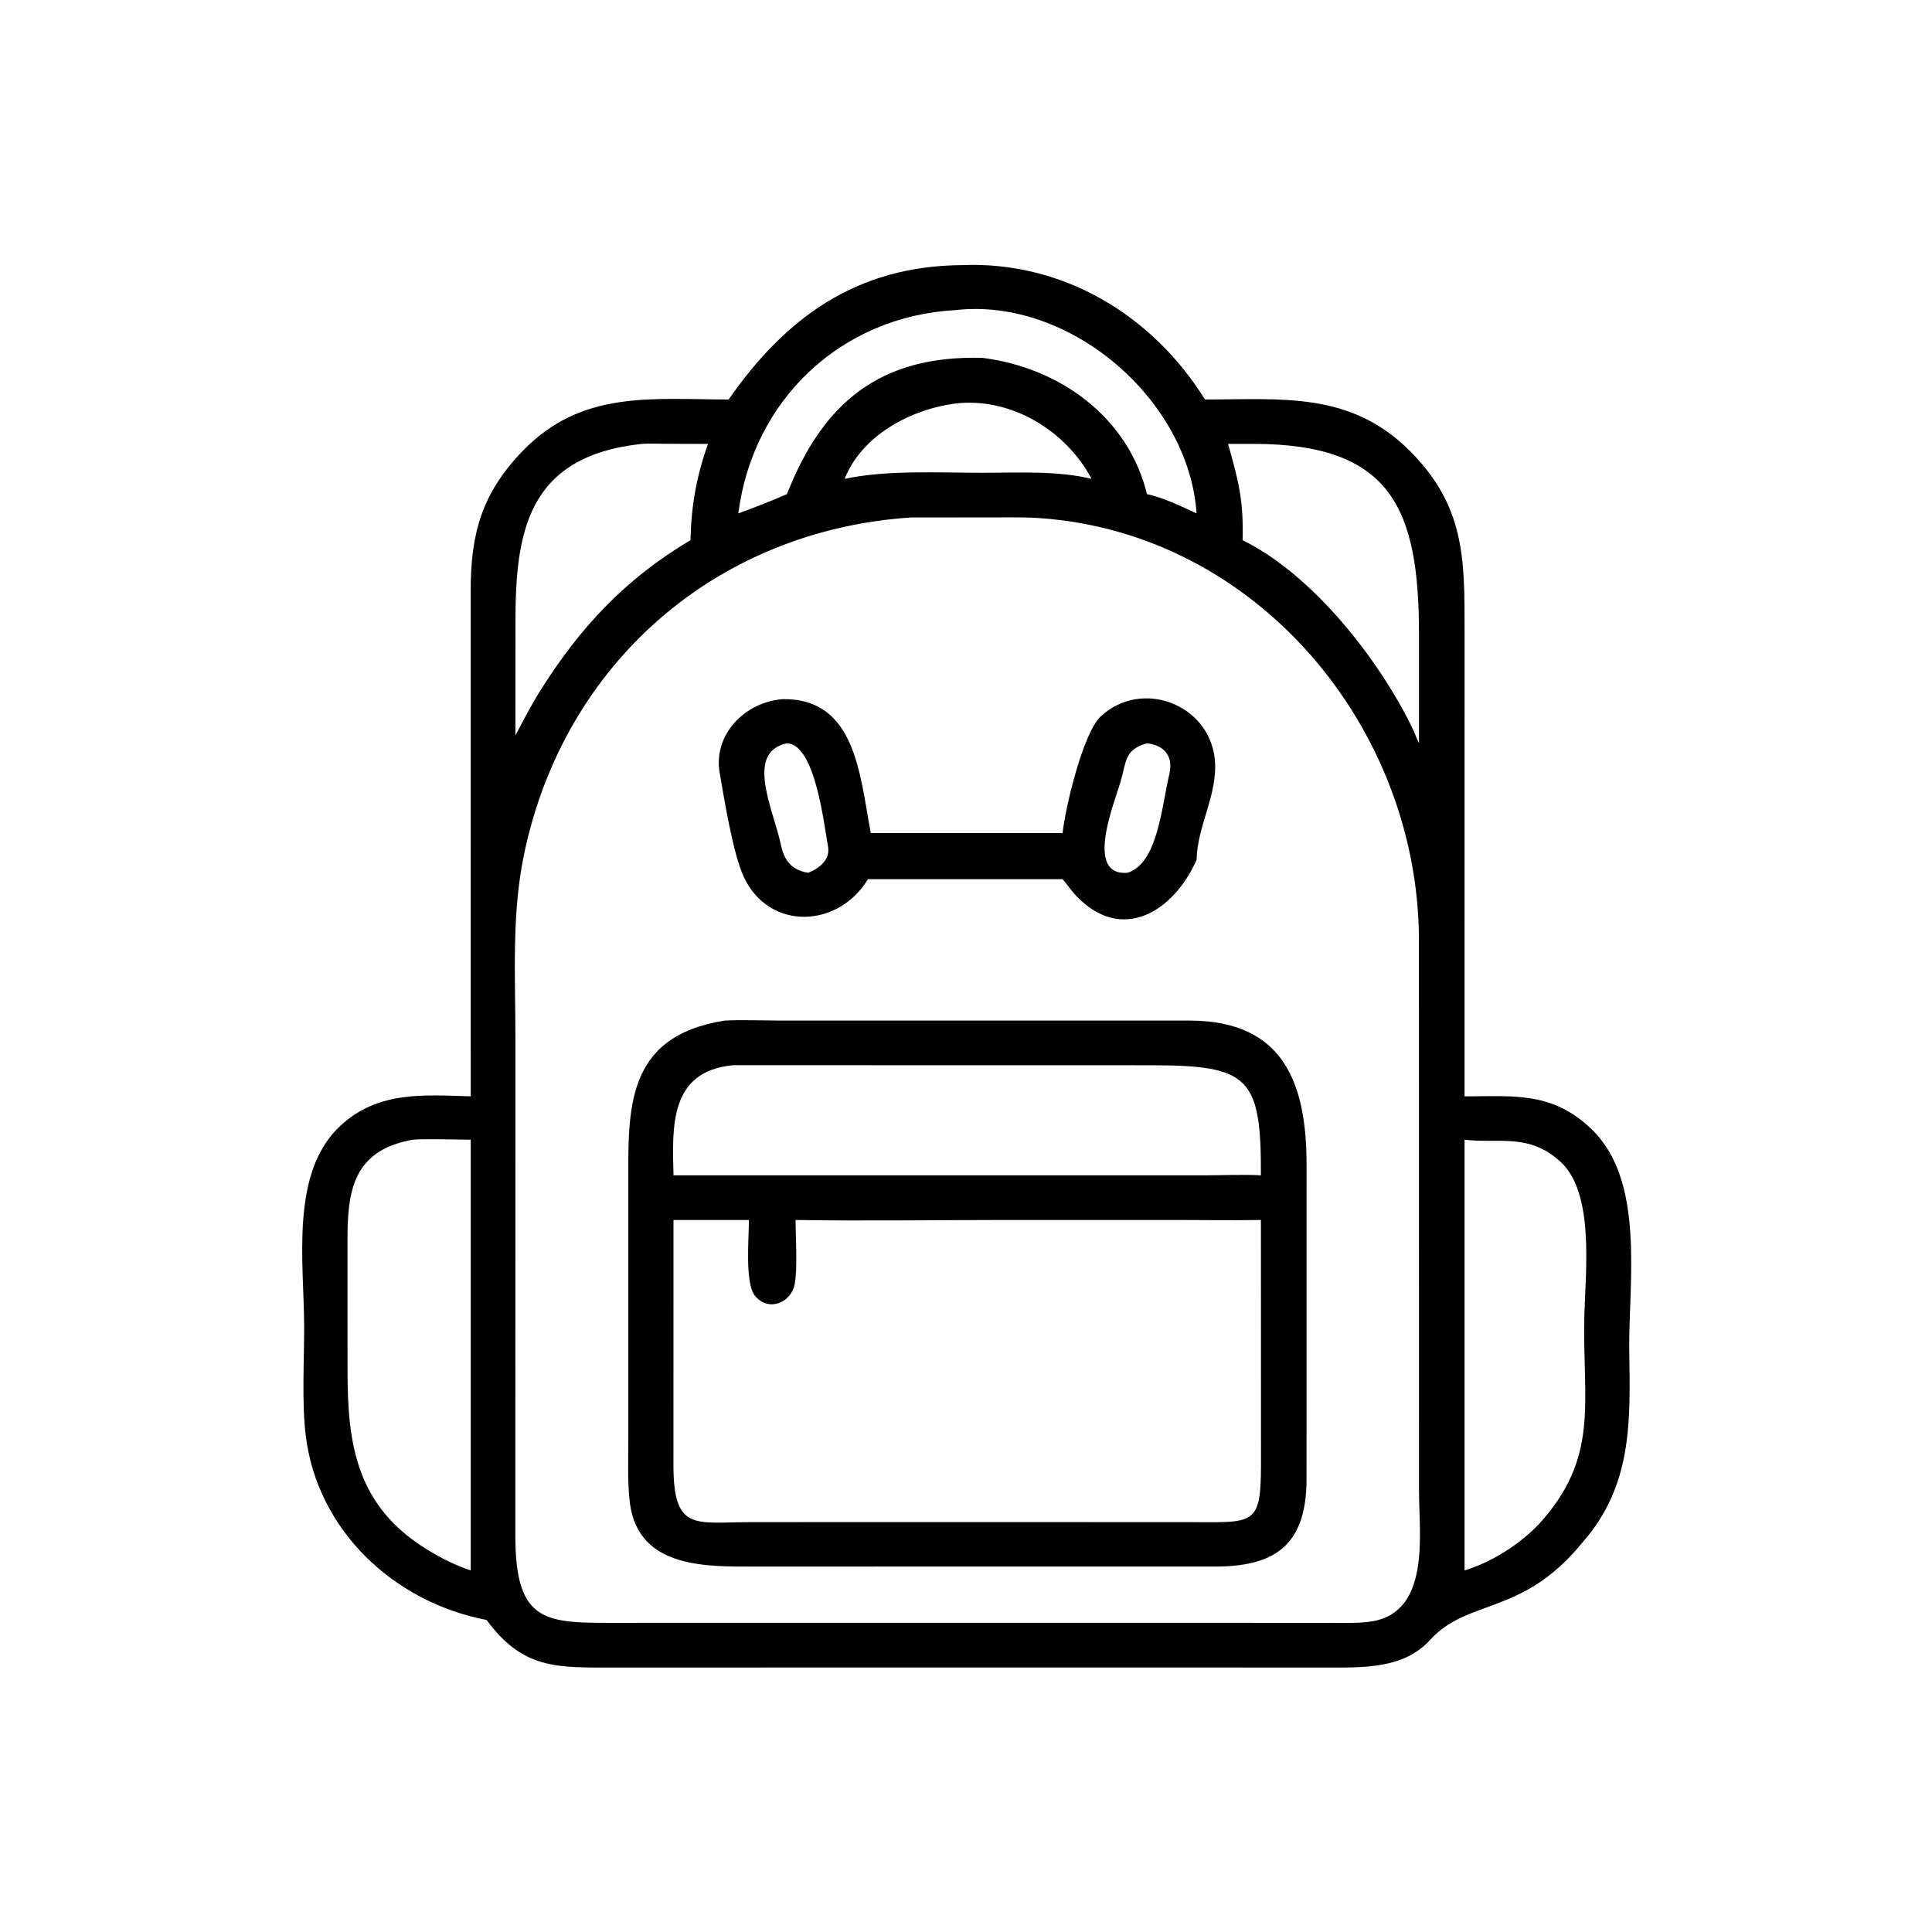 <?xml version="1.0" encoding="UTF-8"?> <svg xmlns="http://www.w3.org/2000/svg" xmlns:xlink="http://www.w3.org/1999/xlink" width="200" height="200" viewBox="0 0 200 200"><path transform="scale(0.391 0.391)" d="M192.907 105.773C207.925 84.176 226.688 70.459 254.459 70.195C281.278 69.043 305.057 83.314 319.028 105.773C339.454 105.76 357.641 103.599 373.43 119.541C387.821 134.072 387.76 147.95 387.756 166.536L387.749 290.269C400.854 290.236 411.01 288.989 421.348 298.93C435.499 312.539 431.258 338.584 431.341 357.214C431.649 376.08 432.307 393.293 418.892 408.461C403.06 427.92 388.667 423.11 378.59 434.212C371.557 441.961 360.68 441.493 350.757 441.489L256.938 441.479L162.117 441.492C147.36 441.495 138.432 441.942 128.833 428.898C104.367 424.22 83.966 405.25 80.938 379.956C79.89 371.198 80.528 360.446 80.528 351.496C80.529 334.414 76.651 310.602 90.095 298.075C100.014 288.834 112.131 289.872 124.627 290.269L124.619 156.169C124.638 141.127 127.627 130.509 138.413 119.366C154.033 103.23 172.491 105.739 192.907 105.773ZM252.908 82.105C222.629 83.773 199.33 105.891 195.472 135.925C199.221 134.573 204.709 132.447 208.36 130.811C217.762 106.788 232.869 93.964 260.155 94.753C280.468 97.306 298.678 110.362 303.664 130.811C308.17 131.819 312.591 133.982 316.803 135.925C314.728 105.741 283.257 78.635 252.908 82.105ZM252.908 106.841C241.177 108.359 228.191 115.219 223.625 126.783C234.718 124.402 248.553 125.158 260.155 125.174C269.477 125.16 280.117 124.586 289.01 126.783C282.2 113.981 267.662 105.088 252.908 106.841ZM169.879 117.526C139.317 120.814 136.426 141.242 136.471 165.304L136.457 194.735C138.527 190.78 140.67 186.653 143.028 182.874C153.58 166.072 165.556 153.271 182.806 143.011C182.999 134.035 184.414 125.984 187.45 117.526L176.03 117.494C174.448 117.487 171.374 117.385 169.879 117.526ZM325.129 117.526C327.932 127.411 329.267 132.494 328.983 143.011C347.661 152.22 364.999 174.511 373.859 192.588C374.474 193.843 375.138 195.743 375.687 196.78L375.69 168.123C375.678 134.94 368.664 117.513 331.825 117.52L325.129 117.526ZM241.251 137C189.733 140.382 149.288 175.525 138.741 226.202C135.421 242.153 136.457 258.603 136.46 274.833L136.446 406.45C136.392 430.367 144.902 429.661 164.276 429.661L271.056 429.65L351.694 429.664C355.338 429.667 359.701 429.855 363.251 429.266C378.778 426.691 375.702 406.22 375.688 394.758L375.675 248.482C375.328 192.351 332.655 141.149 275.244 137.172C270.929 136.873 266.405 136.993 262.096 136.993L241.251 137ZM109.317 301.743C93.173 304.574 91.974 315.697 91.999 328.776L92.013 363.209C92.01 382.572 94.475 398.81 113.024 410.216C117.041 412.654 120.133 414.222 124.627 415.791L124.627 301.743C120.877 301.729 112.698 301.459 109.317 301.743ZM387.749 301.743L387.749 415.791C395.012 413.53 401.956 409.127 407.274 403.707C423.808 385.695 418.876 371.056 419.47 348.198C419.771 336.632 422.175 315.901 413.218 307.646C404.794 299.881 396.921 302.836 387.749 301.743Z"></path><path transform="scale(0.391 0.391)" d="M229.792 232.766C221.932 245.772 203.592 246.557 196.882 232.078C194.069 226.01 191.728 211.508 190.535 204.581C188.814 194.587 197.054 185.89 207.277 185.097C226.685 184.9 227.635 205.37 230.55 220.559L281.33 220.559C281.995 214.11 286.687 194.063 291.466 189.636C302.211 179.683 320.058 186.329 321.625 200.962C322.544 210.188 316.958 218.613 316.803 227.661C310.763 241.267 297.115 249.904 284.961 237.222C283.651 235.854 282.592 234.213 281.33 232.766L229.792 232.766ZM208.36 196.78C197.073 199.183 204.845 214.549 206.735 223.618C207.605 227.797 209.537 230.351 213.989 231.079C216.842 229.938 219.845 227.65 219.23 224.199C218.136 218.058 215.802 197.072 208.36 196.78ZM303.664 196.78C297.691 198.509 298.269 201.456 296.664 207.002C295.08 212.478 286.993 232.028 298.562 231.079C306.627 228.451 307.592 213.167 309.555 205.112C310.709 200.377 308.486 197.375 303.664 196.78Z"></path><path transform="scale(0.391 0.391)" d="M320.875 414.744L199.681 414.755C187.252 414.759 169.079 415.335 166.783 398.054C166.088 392.819 166.347 386.073 166.35 380.705L166.35 314.168C166.352 294.073 165.202 274.408 191.884 270.201C195.693 269.977 202.177 270.193 206.175 270.2L315.241 270.202C339.92 270.369 345.911 286.854 345.924 308.425L345.913 391.986C345.774 409.219 337.41 414.976 320.875 414.744ZM193.924 282.041C177.292 283.679 177.959 298.165 178.312 311.18L319.028 311.18C323.08 311.166 330.051 310.917 333.837 311.18C333.906 285.187 330.796 282.033 304.642 282.033L194.5 282.012C194.308 282.022 194.116 282.031 193.924 282.041ZM266.669 322.997C248.216 322.998 229.012 323.29 210.627 322.997C210.645 327.46 211.196 336.018 210.383 340.058C209.386 345.012 203.376 347.398 199.869 343.049C197.158 339.687 198.299 327.539 198.277 322.997L178.312 322.997L178.295 387.796C178.292 405.442 183.927 403.037 198.233 403.003L223.625 402.986L314.521 402.997C331.981 403.012 333.847 404.21 333.853 387.691L333.837 322.997C326.438 323.127 318.754 322.996 311.325 322.995L266.669 322.997Z"></path></svg> 